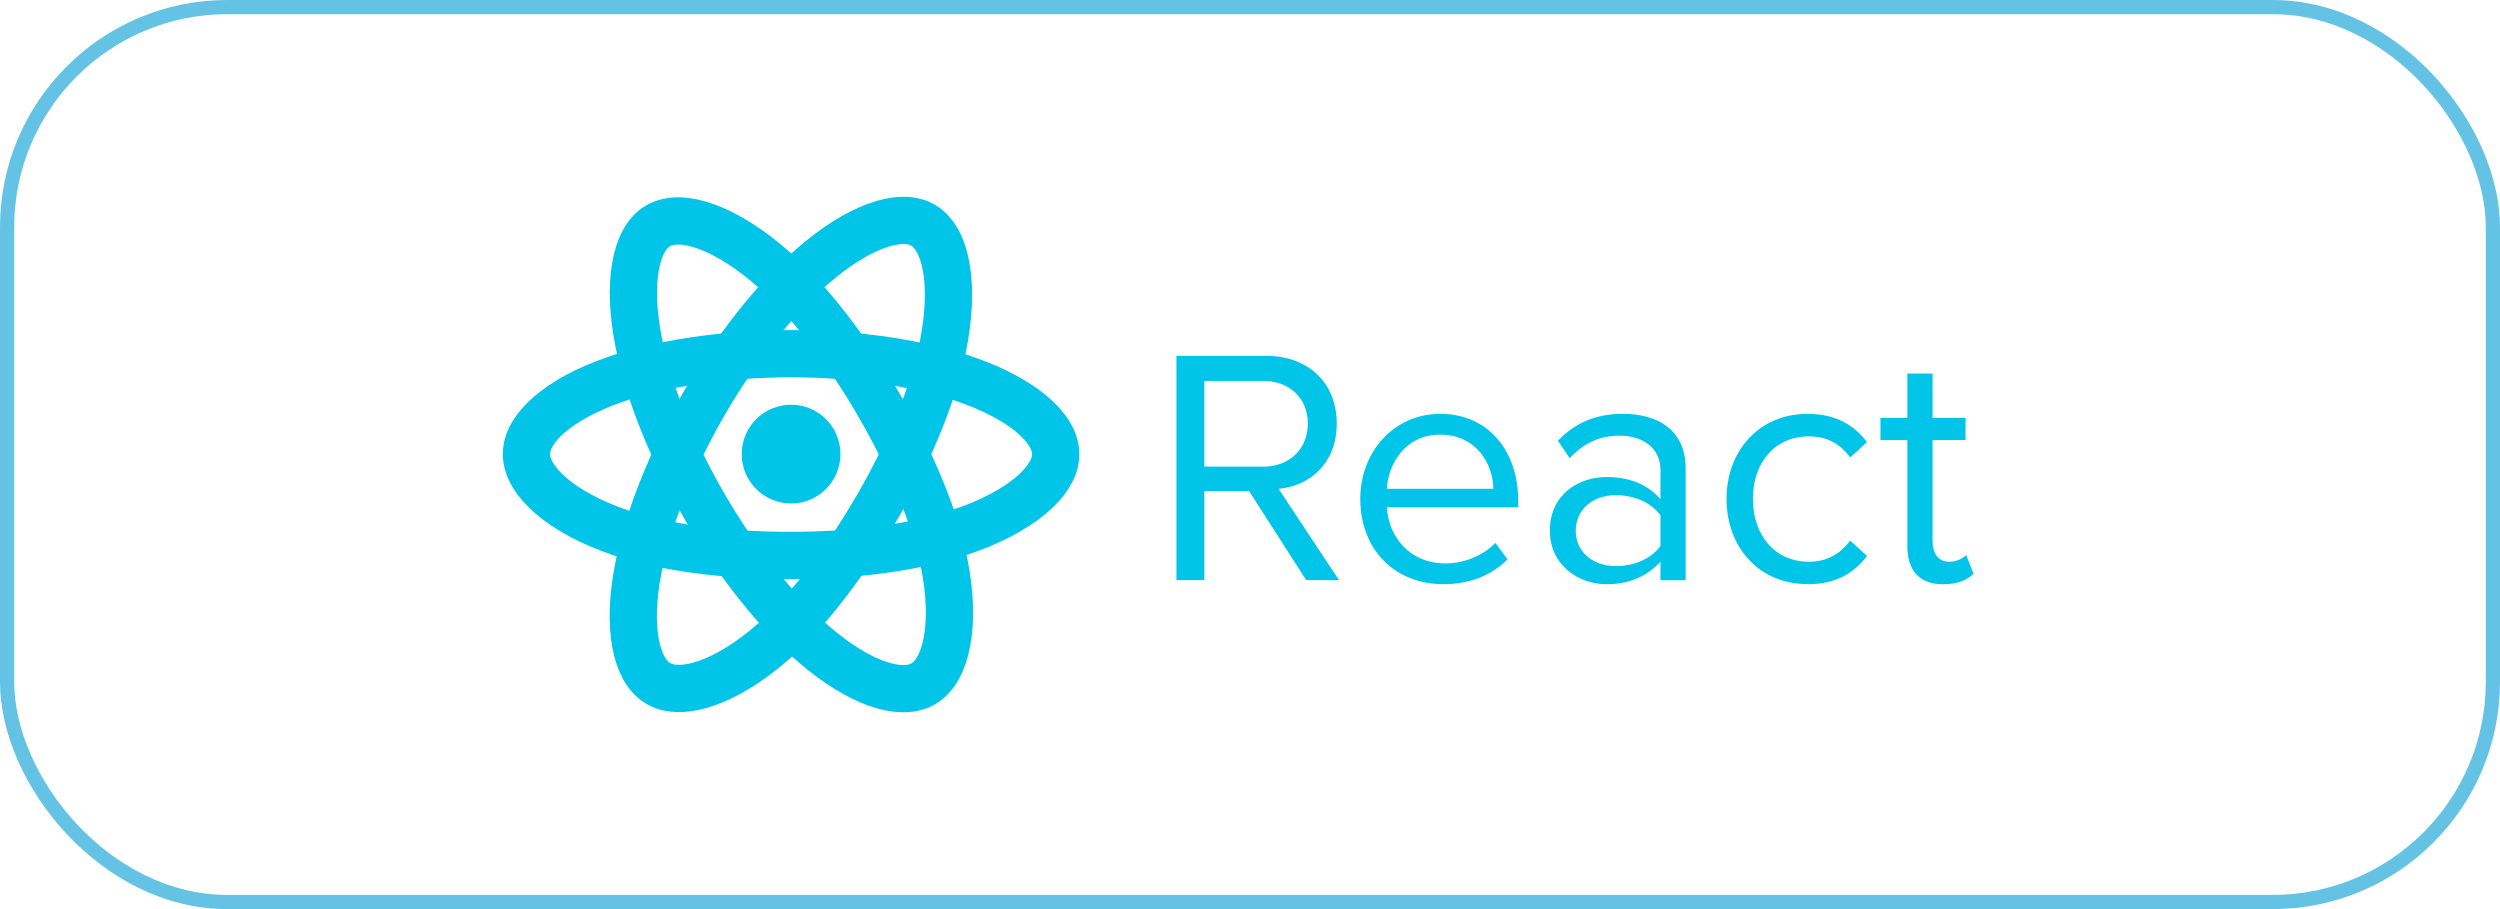 <svg width="88" height="32" viewBox="0 0 88 32" fill="none" xmlns="http://www.w3.org/2000/svg">
<rect x="0.25" y="0.25" width="87.5" height="31.5" rx="7.75" stroke="#64C3E5" stroke-width="0.5"/>
<path d="M27.846 17.722C28.806 17.722 29.584 16.944 29.584 15.984C29.584 15.024 28.806 14.246 27.846 14.246C26.887 14.246 26.108 15.024 26.108 15.984C26.108 16.944 26.887 17.722 27.846 17.722Z" fill="#00C5E9"/>
<path fill-rule="evenodd" clip-rule="evenodd" d="M27.846 12.45C30.179 12.45 32.347 12.785 33.981 13.348C35.95 14.026 37.161 15.053 37.161 15.984C37.161 16.953 35.878 18.045 33.763 18.746C32.164 19.275 30.061 19.552 27.846 19.552C25.575 19.552 23.424 19.292 21.808 18.74C19.762 18.041 18.53 16.935 18.53 15.984C18.53 15.061 19.686 14.041 21.628 13.364C23.268 12.792 25.489 12.45 27.846 12.45H27.846Z" stroke="#00C5E9" stroke-width="1.663"/>
<path fill-rule="evenodd" clip-rule="evenodd" d="M24.77 14.227C25.936 12.206 27.309 10.495 28.613 9.361C30.183 7.994 31.678 7.458 32.484 7.923C33.325 8.407 33.629 10.064 33.18 12.246C32.84 13.896 32.028 15.856 30.922 17.775C29.787 19.742 28.488 21.475 27.202 22.6C25.575 24.022 24.001 24.537 23.177 24.062C22.378 23.601 22.072 22.09 22.456 20.07C22.78 18.363 23.593 16.268 24.77 14.227L24.77 14.227Z" stroke="#00C5E9" stroke-width="1.663"/>
<path fill-rule="evenodd" clip-rule="evenodd" d="M24.773 17.78C23.604 15.761 22.808 13.717 22.476 12.02C22.076 9.977 22.359 8.414 23.164 7.948C24.003 7.462 25.591 8.025 27.257 9.505C28.516 10.623 29.809 12.305 30.919 14.222C32.057 16.187 32.91 18.178 33.241 19.854C33.661 21.974 33.321 23.595 32.498 24.071C31.699 24.534 30.238 24.044 28.679 22.703C27.362 21.57 25.953 19.819 24.773 17.78V17.78Z" stroke="#00C5E9" stroke-width="1.663"/>
<path fill-rule="evenodd" clip-rule="evenodd" d="M47.136 20.424L45.006 17.206C46.083 17.111 47.053 16.331 47.053 14.905C47.053 13.455 46.024 12.527 44.58 12.527H41.41V20.418H42.392V17.283H43.966L45.977 20.418L47.136 20.424ZM44.463 16.425H42.393V13.408H44.463C45.398 13.408 46.036 14.023 46.036 14.911C46.036 15.799 45.397 16.426 44.463 16.426V16.425ZM50.792 20.565C51.727 20.565 52.496 20.258 53.064 19.69L52.638 19.11C52.188 19.572 51.526 19.832 50.875 19.832C49.645 19.832 48.888 18.933 48.816 17.857H53.442V17.632C53.442 15.916 52.424 14.568 50.697 14.568C49.064 14.568 47.882 15.905 47.882 17.561C47.882 19.347 49.1 20.561 50.792 20.561L50.792 20.565ZM52.567 17.205H48.817C48.864 16.33 49.467 15.3 50.686 15.3C51.988 15.3 52.555 16.353 52.567 17.205ZM59.335 20.423V16.496C59.335 15.111 58.33 14.567 57.123 14.567C56.187 14.567 55.454 14.874 54.839 15.514L55.253 16.128C55.762 15.585 56.318 15.336 57.005 15.336C57.833 15.336 58.448 15.774 58.448 16.543V17.572C57.986 17.039 57.336 16.791 56.555 16.791C55.585 16.791 54.555 17.394 54.555 18.672C54.555 19.914 55.584 20.565 56.555 20.565C57.324 20.565 57.975 20.293 58.448 19.772V20.422L59.335 20.423ZM56.874 19.926C56.046 19.926 55.466 19.406 55.466 18.684C55.466 17.951 56.046 17.43 56.874 17.43C57.502 17.43 58.105 17.667 58.448 18.14V19.217C58.105 19.69 57.502 19.926 56.874 19.926ZM63.625 20.565C64.666 20.565 65.281 20.139 65.719 19.572L65.127 19.028C64.749 19.536 64.264 19.773 63.677 19.773C62.459 19.773 61.702 18.826 61.702 17.561C61.702 16.295 62.459 15.361 63.677 15.361C64.269 15.361 64.754 15.585 65.127 16.105L65.719 15.562C65.281 14.993 64.666 14.568 63.625 14.568C61.921 14.568 60.774 15.87 60.774 17.561C60.774 19.265 61.921 20.561 63.625 20.561V20.565ZM68.405 20.565C68.925 20.565 69.245 20.411 69.47 20.199L69.21 19.536C69.092 19.666 68.86 19.773 68.607 19.773C68.217 19.773 68.026 19.465 68.026 19.039V15.49H69.187V14.71H68.026V13.148H67.139V14.71H66.192V15.491H67.139V19.229C67.139 20.081 67.565 20.566 68.405 20.566V20.565Z" fill="#00C5E9"/>
</svg>
